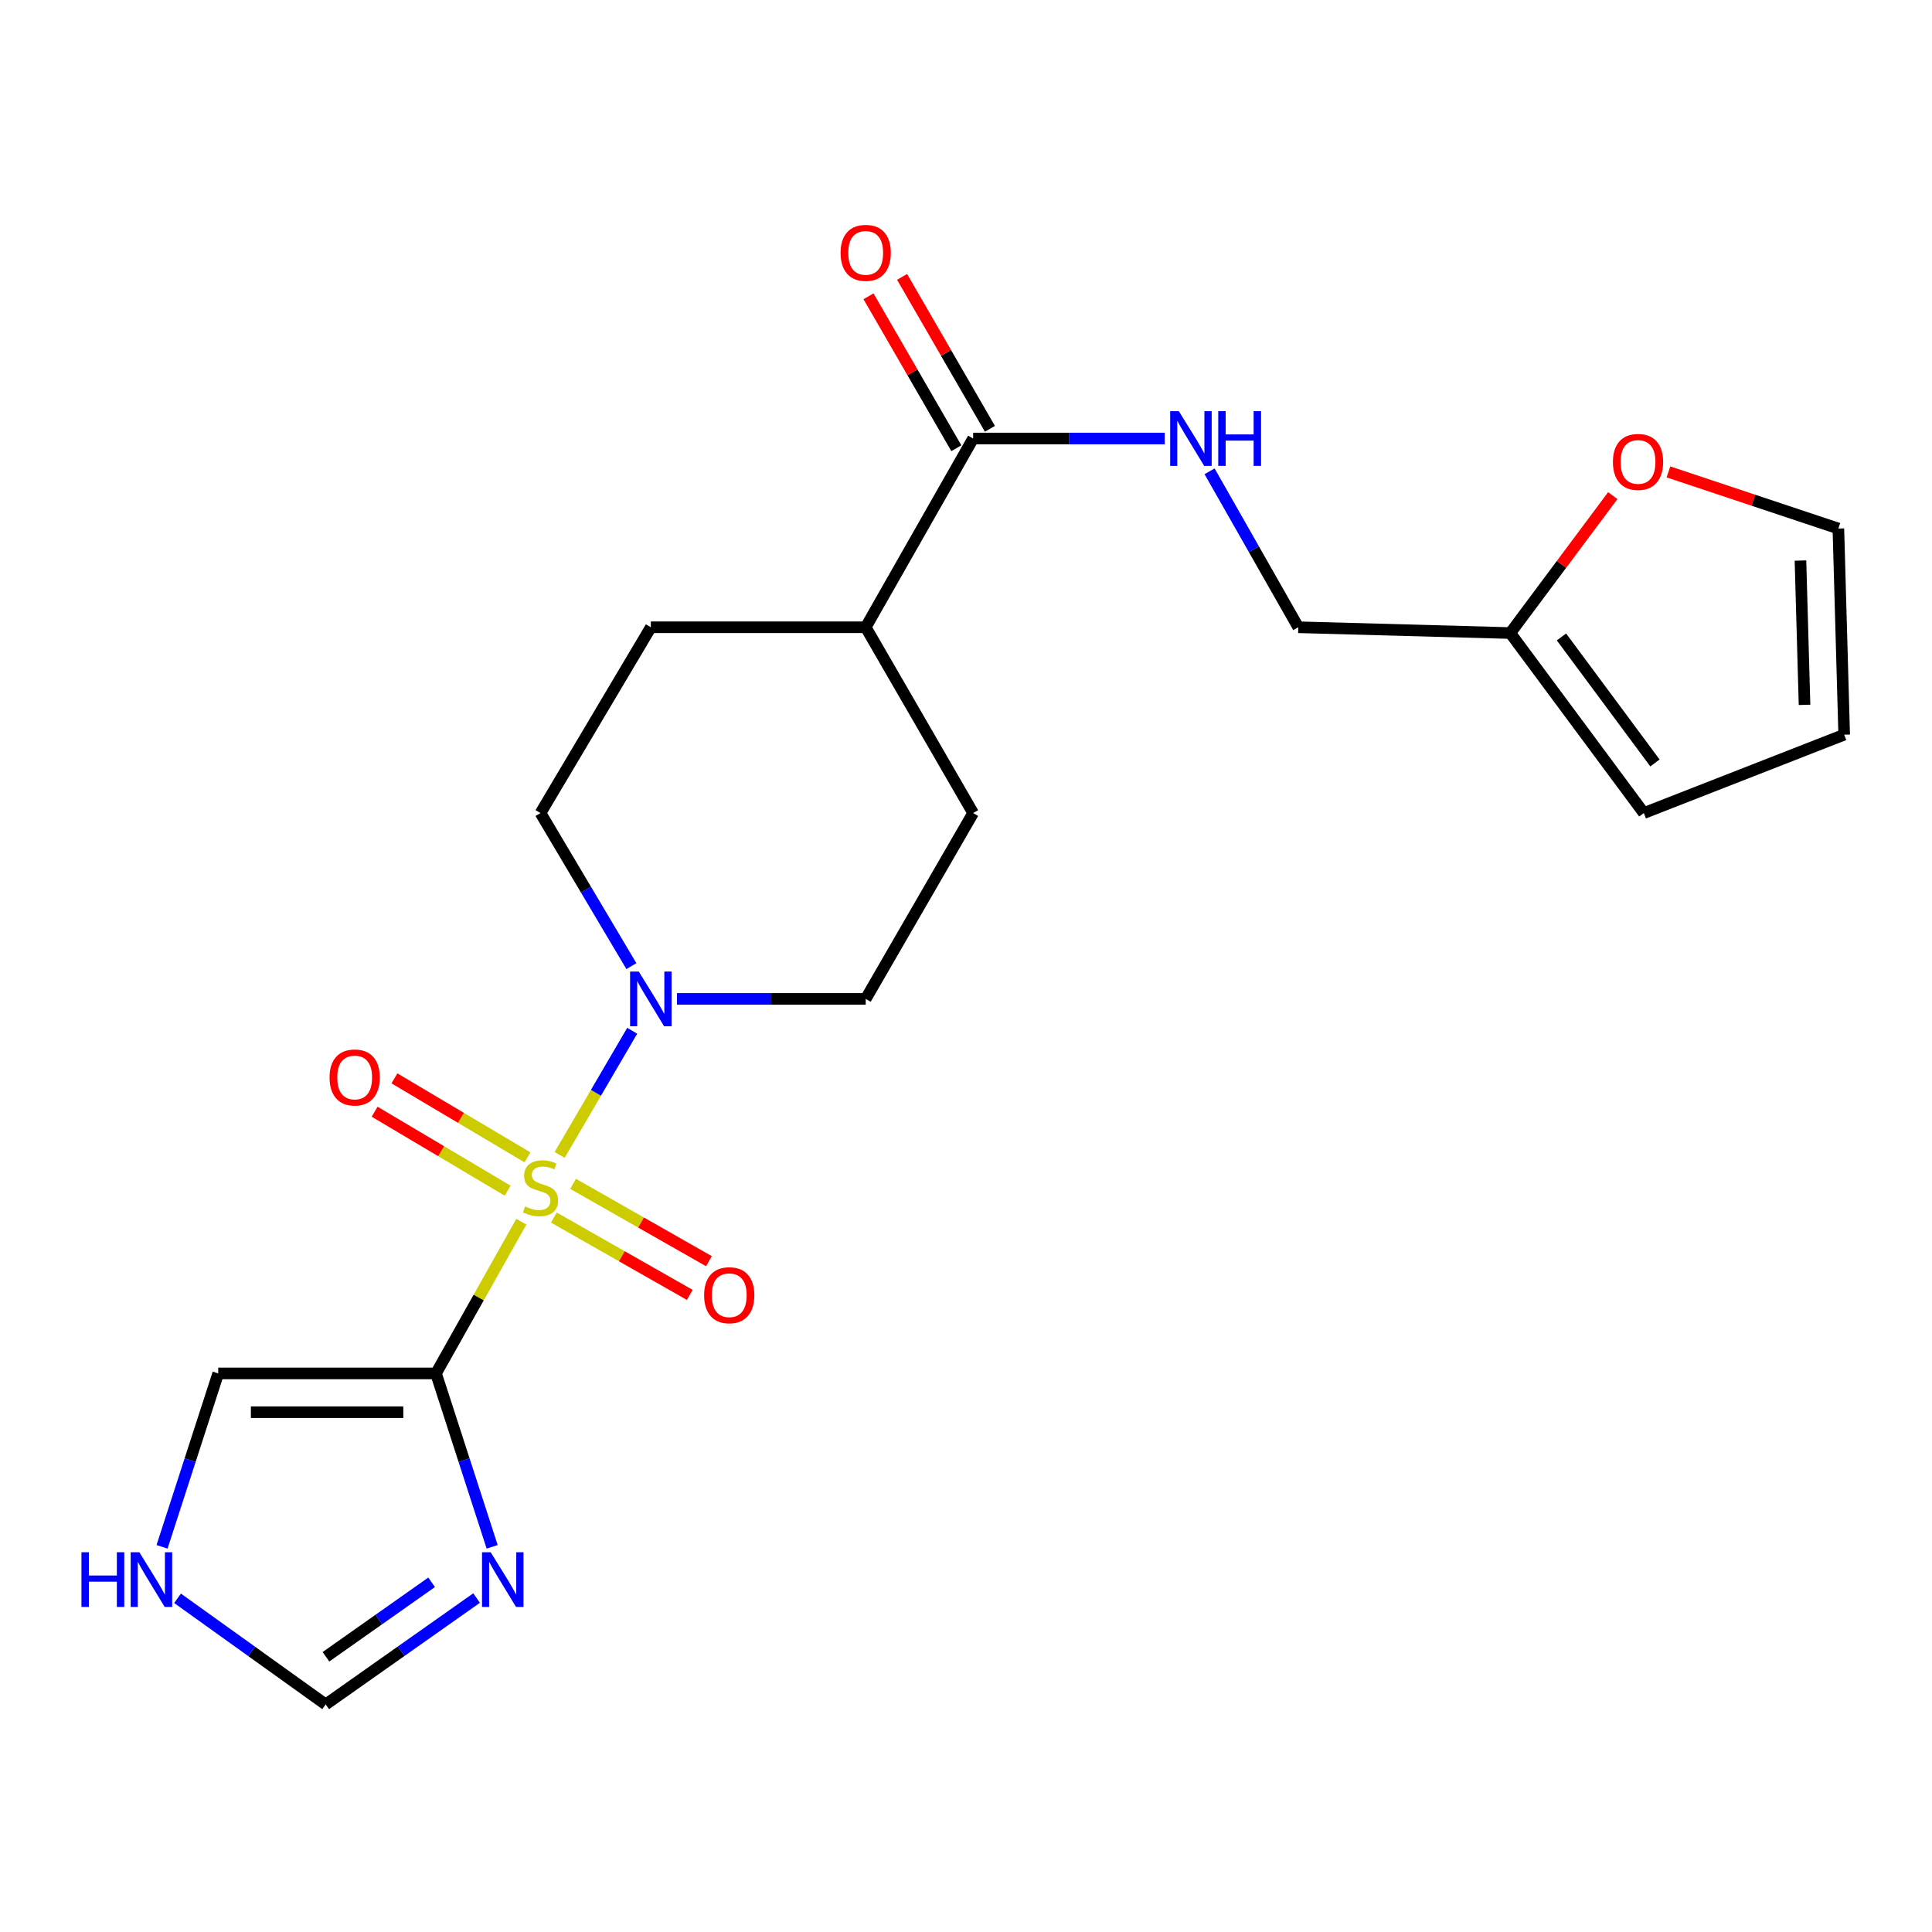 <?xml version='1.0' encoding='iso-8859-1'?>
<svg version='1.1' baseProfile='full'
              xmlns='http://www.w3.org/2000/svg'
                      xmlns:rdkit='http://www.rdkit.org/xml'
                      xmlns:xlink='http://www.w3.org/1999/xlink'
                  xml:space='preserve'
width='1000px' height='1000px' viewBox='0 0 1000 1000'>
<!-- END OF HEADER -->
<rect style='opacity:1.0;fill:#FFFFFF;stroke:none' width='1000' height='1000' x='0' y='0'> </rect>
<path class='bond-0' d='M 269.841,632.357 L 247.753,671.62' style='fill:none;fill-rule:evenodd;stroke:#CCCC00;stroke-width:6px;stroke-linecap:butt;stroke-linejoin:miter;stroke-opacity:1' />
<path class='bond-0' d='M 247.753,671.62 L 225.665,710.882' style='fill:none;fill-rule:evenodd;stroke:#000000;stroke-width:6px;stroke-linecap:butt;stroke-linejoin:miter;stroke-opacity:1' />
<path class='bond-1' d='M 289.673,597.77 L 308.451,565.648' style='fill:none;fill-rule:evenodd;stroke:#CCCC00;stroke-width:6px;stroke-linecap:butt;stroke-linejoin:miter;stroke-opacity:1' />
<path class='bond-1' d='M 308.451,565.648 L 327.23,533.526' style='fill:none;fill-rule:evenodd;stroke:#0000FF;stroke-width:6px;stroke-linecap:butt;stroke-linejoin:miter;stroke-opacity:1' />
<path class='bond-4' d='M 273.012,599.036 L 238.583,578.597' style='fill:none;fill-rule:evenodd;stroke:#CCCC00;stroke-width:6px;stroke-linecap:butt;stroke-linejoin:miter;stroke-opacity:1' />
<path class='bond-4' d='M 238.583,578.597 L 204.154,558.159' style='fill:none;fill-rule:evenodd;stroke:#FF0000;stroke-width:6px;stroke-linecap:butt;stroke-linejoin:miter;stroke-opacity:1' />
<path class='bond-4' d='M 262.763,616.301 L 228.334,595.862' style='fill:none;fill-rule:evenodd;stroke:#CCCC00;stroke-width:6px;stroke-linecap:butt;stroke-linejoin:miter;stroke-opacity:1' />
<path class='bond-4' d='M 228.334,595.862 L 193.905,575.424' style='fill:none;fill-rule:evenodd;stroke:#FF0000;stroke-width:6px;stroke-linecap:butt;stroke-linejoin:miter;stroke-opacity:1' />
<path class='bond-5' d='M 286.688,630.211 L 321.855,650.228' style='fill:none;fill-rule:evenodd;stroke:#CCCC00;stroke-width:6px;stroke-linecap:butt;stroke-linejoin:miter;stroke-opacity:1' />
<path class='bond-5' d='M 321.855,650.228 L 357.021,670.244' style='fill:none;fill-rule:evenodd;stroke:#FF0000;stroke-width:6px;stroke-linecap:butt;stroke-linejoin:miter;stroke-opacity:1' />
<path class='bond-5' d='M 296.62,612.762 L 331.787,632.778' style='fill:none;fill-rule:evenodd;stroke:#CCCC00;stroke-width:6px;stroke-linecap:butt;stroke-linejoin:miter;stroke-opacity:1' />
<path class='bond-5' d='M 331.787,632.778 L 366.953,652.795' style='fill:none;fill-rule:evenodd;stroke:#FF0000;stroke-width:6px;stroke-linecap:butt;stroke-linejoin:miter;stroke-opacity:1' />
<path class='bond-2' d='M 225.665,710.882 L 240.201,755.757' style='fill:none;fill-rule:evenodd;stroke:#000000;stroke-width:6px;stroke-linecap:butt;stroke-linejoin:miter;stroke-opacity:1' />
<path class='bond-2' d='M 240.201,755.757 L 254.737,800.633' style='fill:none;fill-rule:evenodd;stroke:#0000FF;stroke-width:6px;stroke-linecap:butt;stroke-linejoin:miter;stroke-opacity:1' />
<path class='bond-7' d='M 225.665,710.882 L 112.948,710.882' style='fill:none;fill-rule:evenodd;stroke:#000000;stroke-width:6px;stroke-linecap:butt;stroke-linejoin:miter;stroke-opacity:1' />
<path class='bond-7' d='M 208.757,730.96 L 129.856,730.96' style='fill:none;fill-rule:evenodd;stroke:#000000;stroke-width:6px;stroke-linecap:butt;stroke-linejoin:miter;stroke-opacity:1' />
<path class='bond-12' d='M 326.807,500.071 L 303.285,460.457' style='fill:none;fill-rule:evenodd;stroke:#0000FF;stroke-width:6px;stroke-linecap:butt;stroke-linejoin:miter;stroke-opacity:1' />
<path class='bond-12' d='M 303.285,460.457 L 279.764,420.842' style='fill:none;fill-rule:evenodd;stroke:#000000;stroke-width:6px;stroke-linecap:butt;stroke-linejoin:miter;stroke-opacity:1' />
<path class='bond-13' d='M 350.395,517.028 L 399.241,517.028' style='fill:none;fill-rule:evenodd;stroke:#0000FF;stroke-width:6px;stroke-linecap:butt;stroke-linejoin:miter;stroke-opacity:1' />
<path class='bond-13' d='M 399.241,517.028 L 448.086,517.028' style='fill:none;fill-rule:evenodd;stroke:#000000;stroke-width:6px;stroke-linecap:butt;stroke-linejoin:miter;stroke-opacity:1' />
<path class='bond-6' d='M 246.689,827.144 L 207.627,854.68' style='fill:none;fill-rule:evenodd;stroke:#0000FF;stroke-width:6px;stroke-linecap:butt;stroke-linejoin:miter;stroke-opacity:1' />
<path class='bond-6' d='M 207.627,854.68 L 168.565,882.215' style='fill:none;fill-rule:evenodd;stroke:#000000;stroke-width:6px;stroke-linecap:butt;stroke-linejoin:miter;stroke-opacity:1' />
<path class='bond-6' d='M 223.402,818.994 L 196.058,838.269' style='fill:none;fill-rule:evenodd;stroke:#0000FF;stroke-width:6px;stroke-linecap:butt;stroke-linejoin:miter;stroke-opacity:1' />
<path class='bond-6' d='M 196.058,838.269 L 168.715,857.544' style='fill:none;fill-rule:evenodd;stroke:#000000;stroke-width:6px;stroke-linecap:butt;stroke-linejoin:miter;stroke-opacity:1' />
<path class='bond-3' d='M 503.691,226.977 L 448.086,324.668' style='fill:none;fill-rule:evenodd;stroke:#000000;stroke-width:6px;stroke-linecap:butt;stroke-linejoin:miter;stroke-opacity:1' />
<path class='bond-9' d='M 503.691,226.977 L 553.276,226.977' style='fill:none;fill-rule:evenodd;stroke:#000000;stroke-width:6px;stroke-linecap:butt;stroke-linejoin:miter;stroke-opacity:1' />
<path class='bond-9' d='M 553.276,226.977 L 602.86,226.977' style='fill:none;fill-rule:evenodd;stroke:#0000FF;stroke-width:6px;stroke-linecap:butt;stroke-linejoin:miter;stroke-opacity:1' />
<path class='bond-15' d='M 512.382,221.952 L 489.649,182.633' style='fill:none;fill-rule:evenodd;stroke:#000000;stroke-width:6px;stroke-linecap:butt;stroke-linejoin:miter;stroke-opacity:1' />
<path class='bond-15' d='M 489.649,182.633 L 466.916,143.315' style='fill:none;fill-rule:evenodd;stroke:#FF0000;stroke-width:6px;stroke-linecap:butt;stroke-linejoin:miter;stroke-opacity:1' />
<path class='bond-15' d='M 495,232.001 L 472.267,192.683' style='fill:none;fill-rule:evenodd;stroke:#000000;stroke-width:6px;stroke-linecap:butt;stroke-linejoin:miter;stroke-opacity:1' />
<path class='bond-15' d='M 472.267,192.683 L 449.534,153.364' style='fill:none;fill-rule:evenodd;stroke:#FF0000;stroke-width:6px;stroke-linecap:butt;stroke-linejoin:miter;stroke-opacity:1' />
<path class='bond-23' d='M 168.565,882.215 L 130.229,854.748' style='fill:none;fill-rule:evenodd;stroke:#000000;stroke-width:6px;stroke-linecap:butt;stroke-linejoin:miter;stroke-opacity:1' />
<path class='bond-23' d='M 130.229,854.748 L 91.894,827.28' style='fill:none;fill-rule:evenodd;stroke:#0000FF;stroke-width:6px;stroke-linecap:butt;stroke-linejoin:miter;stroke-opacity:1' />
<path class='bond-8' d='M 112.948,710.882 L 98.412,755.757' style='fill:none;fill-rule:evenodd;stroke:#000000;stroke-width:6px;stroke-linecap:butt;stroke-linejoin:miter;stroke-opacity:1' />
<path class='bond-8' d='M 98.412,755.757 L 83.876,800.633' style='fill:none;fill-rule:evenodd;stroke:#0000FF;stroke-width:6px;stroke-linecap:butt;stroke-linejoin:miter;stroke-opacity:1' />
<path class='bond-21' d='M 626.072,243.946 L 649.031,284.307' style='fill:none;fill-rule:evenodd;stroke:#0000FF;stroke-width:6px;stroke-linecap:butt;stroke-linejoin:miter;stroke-opacity:1' />
<path class='bond-21' d='M 649.031,284.307 L 671.99,324.668' style='fill:none;fill-rule:evenodd;stroke:#000000;stroke-width:6px;stroke-linecap:butt;stroke-linejoin:miter;stroke-opacity:1' />
<path class='bond-10' d='M 781.717,327.668 L 671.99,324.668' style='fill:none;fill-rule:evenodd;stroke:#000000;stroke-width:6px;stroke-linecap:butt;stroke-linejoin:miter;stroke-opacity:1' />
<path class='bond-11' d='M 781.717,327.668 L 808.244,292.103' style='fill:none;fill-rule:evenodd;stroke:#000000;stroke-width:6px;stroke-linecap:butt;stroke-linejoin:miter;stroke-opacity:1' />
<path class='bond-11' d='M 808.244,292.103 L 834.77,256.537' style='fill:none;fill-rule:evenodd;stroke:#FF0000;stroke-width:6px;stroke-linecap:butt;stroke-linejoin:miter;stroke-opacity:1' />
<path class='bond-16' d='M 781.717,327.668 L 850.842,420.842' style='fill:none;fill-rule:evenodd;stroke:#000000;stroke-width:6px;stroke-linecap:butt;stroke-linejoin:miter;stroke-opacity:1' />
<path class='bond-16' d='M 808.211,329.681 L 856.598,394.903' style='fill:none;fill-rule:evenodd;stroke:#000000;stroke-width:6px;stroke-linecap:butt;stroke-linejoin:miter;stroke-opacity:1' />
<path class='bond-17' d='M 863.574,244.255 L 907.554,258.912' style='fill:none;fill-rule:evenodd;stroke:#FF0000;stroke-width:6px;stroke-linecap:butt;stroke-linejoin:miter;stroke-opacity:1' />
<path class='bond-17' d='M 907.554,258.912 L 951.534,273.569' style='fill:none;fill-rule:evenodd;stroke:#000000;stroke-width:6px;stroke-linecap:butt;stroke-linejoin:miter;stroke-opacity:1' />
<path class='bond-19' d='M 279.764,420.842 L 336.875,324.668' style='fill:none;fill-rule:evenodd;stroke:#000000;stroke-width:6px;stroke-linecap:butt;stroke-linejoin:miter;stroke-opacity:1' />
<path class='bond-20' d='M 448.086,517.028 L 503.691,420.842' style='fill:none;fill-rule:evenodd;stroke:#000000;stroke-width:6px;stroke-linecap:butt;stroke-linejoin:miter;stroke-opacity:1' />
<path class='bond-14' d='M 448.086,324.668 L 503.691,420.842' style='fill:none;fill-rule:evenodd;stroke:#000000;stroke-width:6px;stroke-linecap:butt;stroke-linejoin:miter;stroke-opacity:1' />
<path class='bond-22' d='M 448.086,324.668 L 336.875,324.668' style='fill:none;fill-rule:evenodd;stroke:#000000;stroke-width:6px;stroke-linecap:butt;stroke-linejoin:miter;stroke-opacity:1' />
<path class='bond-18' d='M 850.842,420.842 L 954.545,380.273' style='fill:none;fill-rule:evenodd;stroke:#000000;stroke-width:6px;stroke-linecap:butt;stroke-linejoin:miter;stroke-opacity:1' />
<path class='bond-24' d='M 951.534,273.569 L 954.545,380.273' style='fill:none;fill-rule:evenodd;stroke:#000000;stroke-width:6px;stroke-linecap:butt;stroke-linejoin:miter;stroke-opacity:1' />
<path class='bond-24' d='M 931.915,290.141 L 934.024,364.834' style='fill:none;fill-rule:evenodd;stroke:#000000;stroke-width:6px;stroke-linecap:butt;stroke-linejoin:miter;stroke-opacity:1' />
<path  class='atom-0' d='M 271.764 624.439
Q 272.084 624.559, 273.404 625.119
Q 274.724 625.679, 276.164 626.039
Q 277.644 626.359, 279.084 626.359
Q 281.764 626.359, 283.324 625.079
Q 284.884 623.759, 284.884 621.479
Q 284.884 619.919, 284.084 618.959
Q 283.324 617.999, 282.124 617.479
Q 280.924 616.959, 278.924 616.359
Q 276.404 615.599, 274.884 614.879
Q 273.404 614.159, 272.324 612.639
Q 271.284 611.119, 271.284 608.559
Q 271.284 604.999, 273.684 602.799
Q 276.124 600.599, 280.924 600.599
Q 284.204 600.599, 287.924 602.159
L 287.004 605.239
Q 283.604 603.839, 281.044 603.839
Q 278.284 603.839, 276.764 604.999
Q 275.244 606.119, 275.284 608.079
Q 275.284 609.599, 276.044 610.519
Q 276.844 611.439, 277.964 611.959
Q 279.124 612.479, 281.044 613.079
Q 283.604 613.879, 285.124 614.679
Q 286.644 615.479, 287.724 617.119
Q 288.844 618.719, 288.844 621.479
Q 288.844 625.399, 286.204 627.519
Q 283.604 629.599, 279.244 629.599
Q 276.724 629.599, 274.804 629.039
Q 272.924 628.519, 270.684 627.599
L 271.764 624.439
' fill='#CCCC00'/>
<path  class='atom-2' d='M 330.615 502.868
L 339.895 517.868
Q 340.815 519.348, 342.295 522.028
Q 343.775 524.708, 343.855 524.868
L 343.855 502.868
L 347.615 502.868
L 347.615 531.188
L 343.735 531.188
L 333.775 514.788
Q 332.615 512.868, 331.375 510.668
Q 330.175 508.468, 329.815 507.788
L 329.815 531.188
L 326.135 531.188
L 326.135 502.868
L 330.615 502.868
' fill='#0000FF'/>
<path  class='atom-3' d='M 253.972 803.437
L 263.252 818.437
Q 264.172 819.917, 265.652 822.597
Q 267.132 825.277, 267.212 825.437
L 267.212 803.437
L 270.972 803.437
L 270.972 831.757
L 267.092 831.757
L 257.132 815.357
Q 255.972 813.437, 254.732 811.237
Q 253.532 809.037, 253.172 808.357
L 253.172 831.757
L 249.492 831.757
L 249.492 803.437
L 253.972 803.437
' fill='#0000FF'/>
<path  class='atom-5' d='M 170.579 557.699
Q 170.579 550.899, 173.939 547.099
Q 177.299 543.299, 183.579 543.299
Q 189.859 543.299, 193.219 547.099
Q 196.579 550.899, 196.579 557.699
Q 196.579 564.579, 193.179 568.499
Q 189.779 572.379, 183.579 572.379
Q 177.339 572.379, 173.939 568.499
Q 170.579 564.619, 170.579 557.699
M 183.579 569.179
Q 187.899 569.179, 190.219 566.299
Q 192.579 563.379, 192.579 557.699
Q 192.579 552.139, 190.219 549.339
Q 187.899 546.499, 183.579 546.499
Q 179.259 546.499, 176.899 549.299
Q 174.579 552.099, 174.579 557.699
Q 174.579 563.419, 176.899 566.299
Q 179.259 569.179, 183.579 569.179
' fill='#FF0000'/>
<path  class='atom-6' d='M 364.455 670.404
Q 364.455 663.604, 367.815 659.804
Q 371.175 656.004, 377.455 656.004
Q 383.735 656.004, 387.095 659.804
Q 390.455 663.604, 390.455 670.404
Q 390.455 677.284, 387.055 681.204
Q 383.655 685.084, 377.455 685.084
Q 371.215 685.084, 367.815 681.204
Q 364.455 677.324, 364.455 670.404
M 377.455 681.884
Q 381.775 681.884, 384.095 679.004
Q 386.455 676.084, 386.455 670.404
Q 386.455 664.844, 384.095 662.044
Q 381.775 659.204, 377.455 659.204
Q 373.135 659.204, 370.775 662.004
Q 368.455 664.804, 368.455 670.404
Q 368.455 676.124, 370.775 679.004
Q 373.135 681.884, 377.455 681.884
' fill='#FF0000'/>
<path  class='atom-9' d='M 42.16 803.437
L 46 803.437
L 46 815.477
L 60.48 815.477
L 60.48 803.437
L 64.32 803.437
L 64.32 831.757
L 60.48 831.757
L 60.48 818.677
L 46 818.677
L 46 831.757
L 42.16 831.757
L 42.16 803.437
' fill='#0000FF'/>
<path  class='atom-9' d='M 72.12 803.437
L 81.4 818.437
Q 82.32 819.917, 83.8 822.597
Q 85.28 825.277, 85.36 825.437
L 85.36 803.437
L 89.12 803.437
L 89.12 831.757
L 85.24 831.757
L 75.28 815.357
Q 74.12 813.437, 72.88 811.237
Q 71.68 809.037, 71.32 808.357
L 71.32 831.757
L 67.64 831.757
L 67.64 803.437
L 72.12 803.437
' fill='#0000FF'/>
<path  class='atom-10' d='M 610.159 212.817
L 619.439 227.817
Q 620.359 229.297, 621.839 231.977
Q 623.319 234.657, 623.399 234.817
L 623.399 212.817
L 627.159 212.817
L 627.159 241.137
L 623.279 241.137
L 613.319 224.737
Q 612.159 222.817, 610.919 220.617
Q 609.719 218.417, 609.359 217.737
L 609.359 241.137
L 605.679 241.137
L 605.679 212.817
L 610.159 212.817
' fill='#0000FF'/>
<path  class='atom-10' d='M 630.559 212.817
L 634.399 212.817
L 634.399 224.857
L 648.879 224.857
L 648.879 212.817
L 652.719 212.817
L 652.719 241.137
L 648.879 241.137
L 648.879 228.057
L 634.399 228.057
L 634.399 241.137
L 630.559 241.137
L 630.559 212.817
' fill='#0000FF'/>
<path  class='atom-12' d='M 834.841 239.092
Q 834.841 232.292, 838.201 228.492
Q 841.561 224.692, 847.841 224.692
Q 854.121 224.692, 857.481 228.492
Q 860.841 232.292, 860.841 239.092
Q 860.841 245.972, 857.441 249.892
Q 854.041 253.772, 847.841 253.772
Q 841.601 253.772, 838.201 249.892
Q 834.841 246.012, 834.841 239.092
M 847.841 250.572
Q 852.161 250.572, 854.481 247.692
Q 856.841 244.772, 856.841 239.092
Q 856.841 233.532, 854.481 230.732
Q 852.161 227.892, 847.841 227.892
Q 843.521 227.892, 841.161 230.692
Q 838.841 233.492, 838.841 239.092
Q 838.841 244.812, 841.161 247.692
Q 843.521 250.572, 847.841 250.572
' fill='#FF0000'/>
<path  class='atom-16' d='M 435.086 130.882
Q 435.086 124.082, 438.446 120.282
Q 441.806 116.482, 448.086 116.482
Q 454.366 116.482, 457.726 120.282
Q 461.086 124.082, 461.086 130.882
Q 461.086 137.762, 457.686 141.682
Q 454.286 145.562, 448.086 145.562
Q 441.846 145.562, 438.446 141.682
Q 435.086 137.802, 435.086 130.882
M 448.086 142.362
Q 452.406 142.362, 454.726 139.482
Q 457.086 136.562, 457.086 130.882
Q 457.086 125.322, 454.726 122.522
Q 452.406 119.682, 448.086 119.682
Q 443.766 119.682, 441.406 122.482
Q 439.086 125.282, 439.086 130.882
Q 439.086 136.602, 441.406 139.482
Q 443.766 142.362, 448.086 142.362
' fill='#FF0000'/>
</svg>

